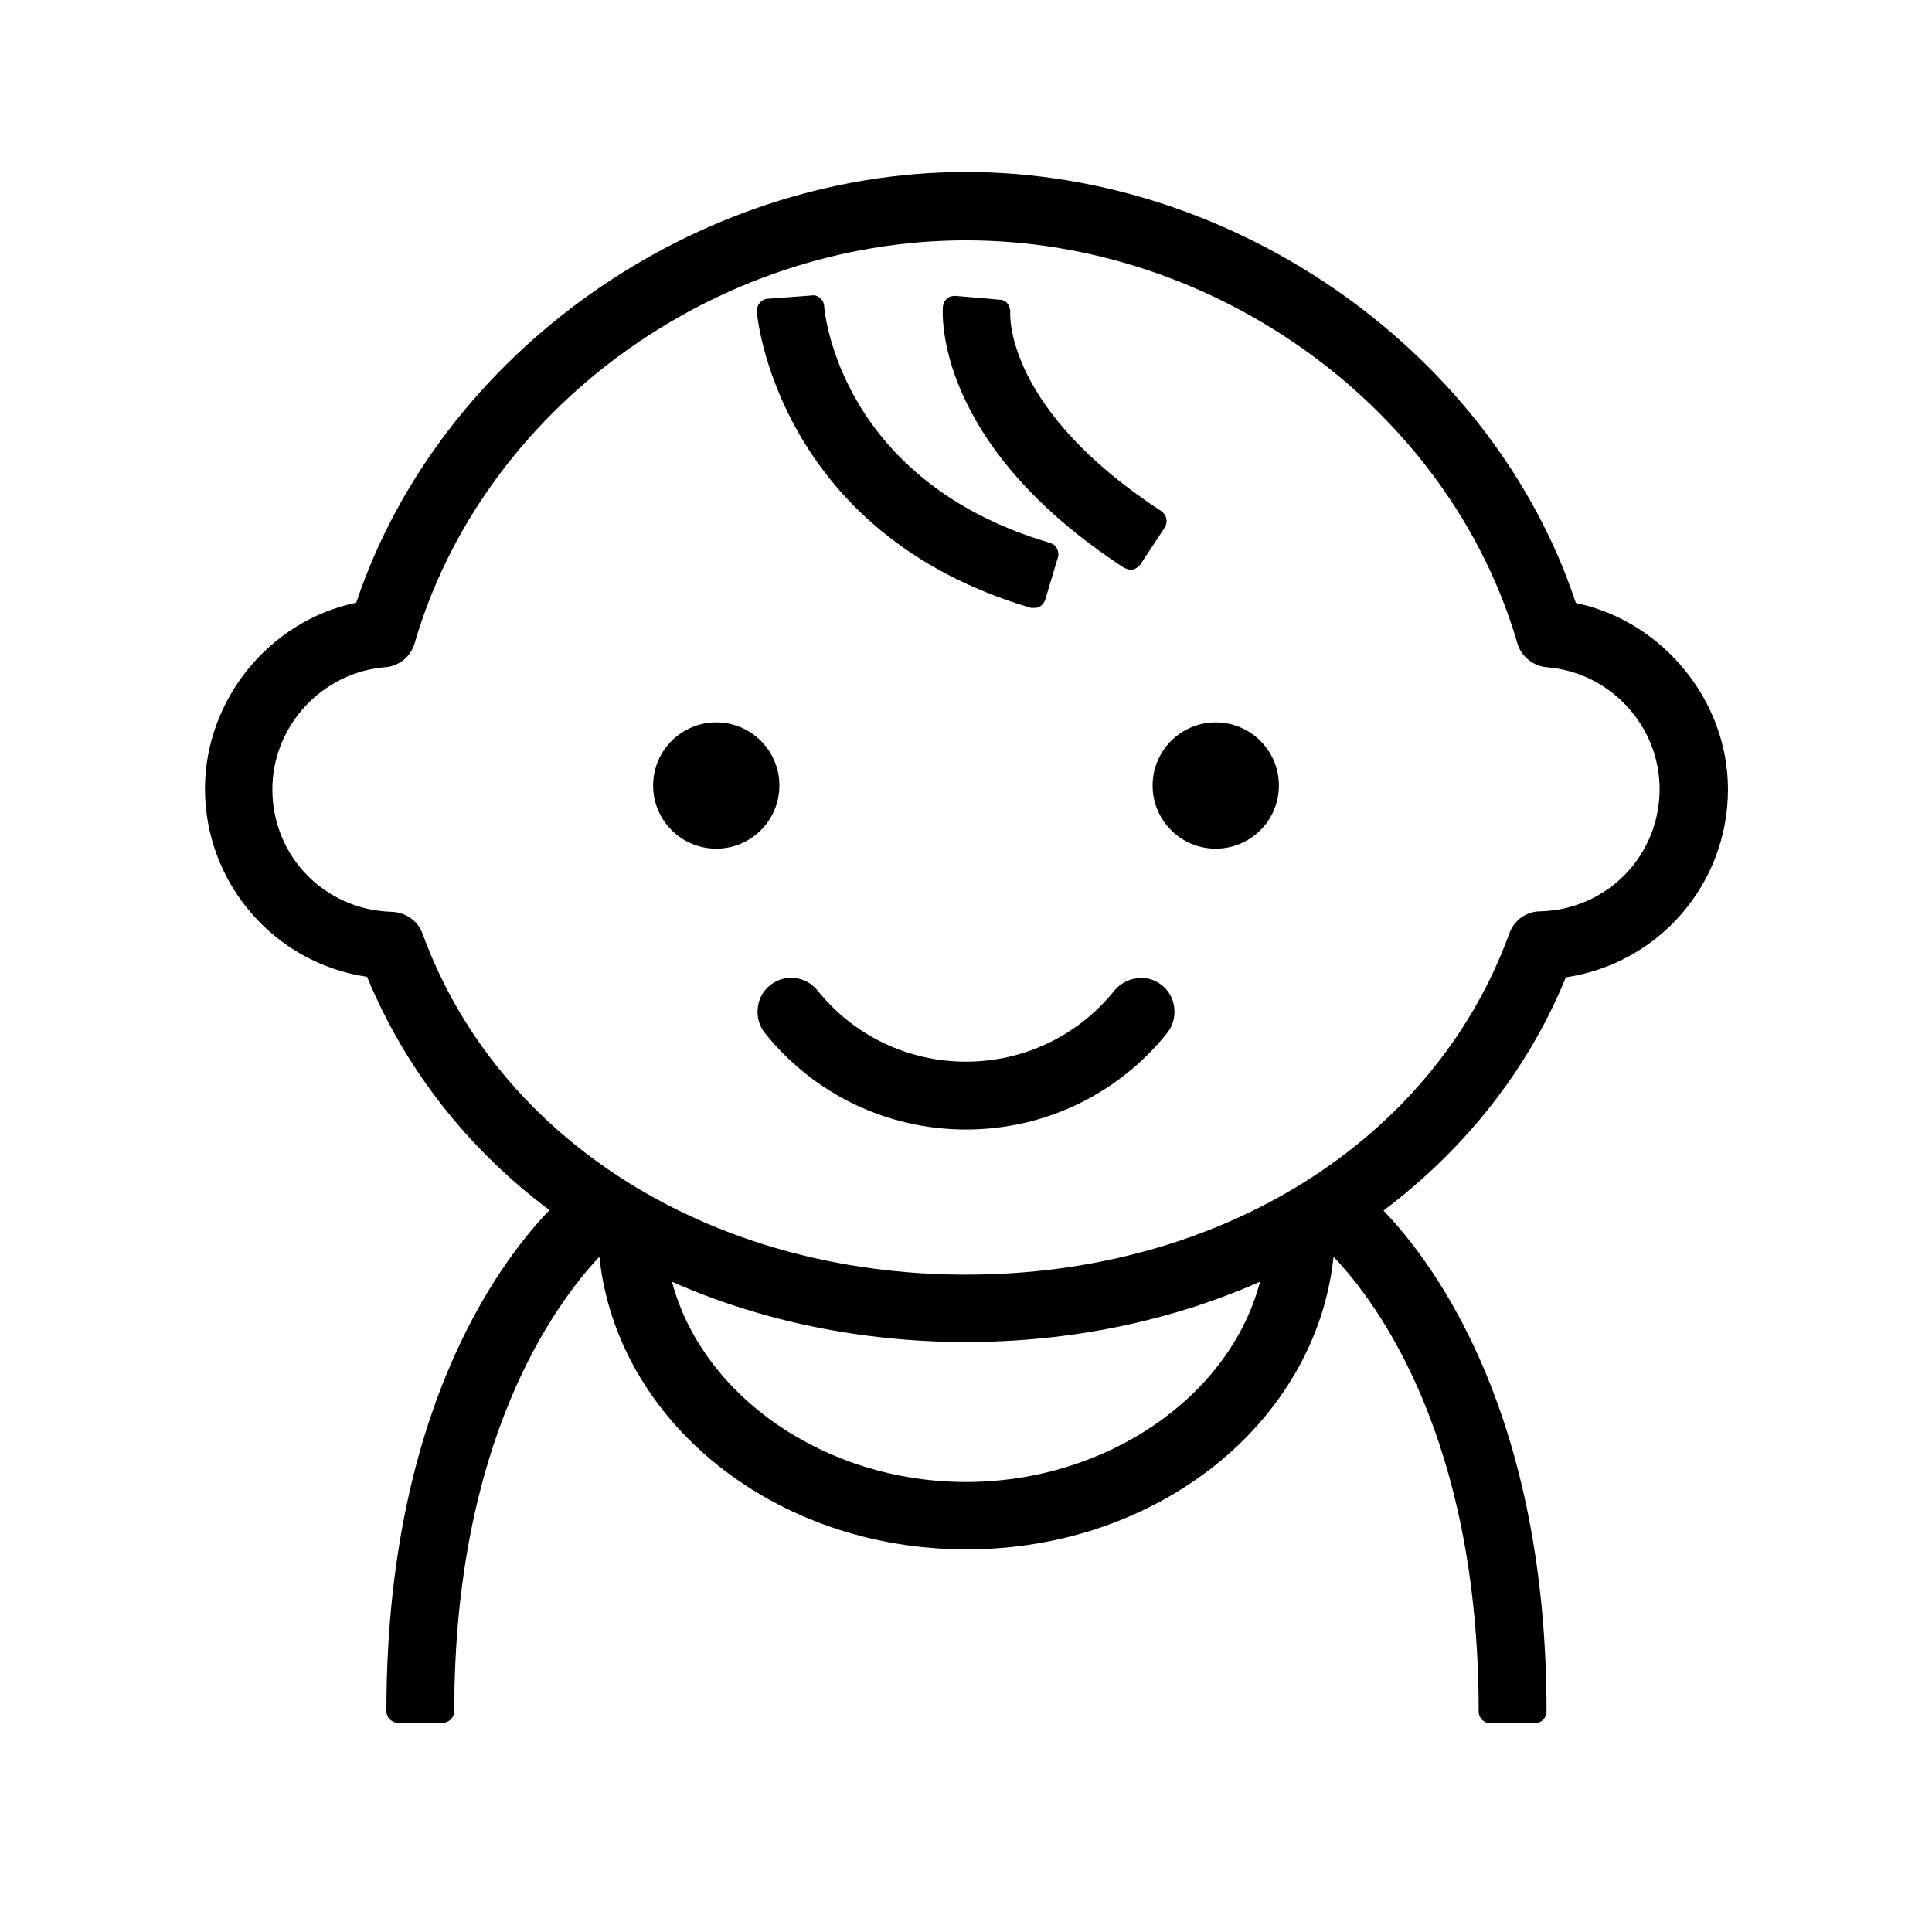 <svg width="41" height="41" viewBox="0 0 41 41" fill="none" xmlns="http://www.w3.org/2000/svg">
<g clip-path="url(#clip0_401_297)">
<path d="M33.44 12.79C31.68 7.49 26.25 3.65 20.5 3.65C14.75 3.65 9.33 7.49 7.56 12.79C5.72 13.17 4.35 14.85 4.35 16.74C4.35 18.74 5.82 20.44 7.79 20.73C8.59 22.67 9.92 24.38 11.66 25.68C10.53 26.86 8.2 30.05 8.2 36.31C8.2 36.45 8.31 36.56 8.45 36.56H9.39C9.53 36.56 9.64 36.45 9.64 36.31C9.64 30.58 11.77 27.68 12.72 26.67C13.09 30.18 16.44 32.88 20.51 32.88C24.58 32.88 27.93 30.18 28.3 26.67C29.25 27.67 31.38 30.55 31.38 36.32C31.38 36.46 31.49 36.57 31.63 36.57H32.57C32.71 36.57 32.82 36.46 32.82 36.32C32.82 30.06 30.49 26.87 29.36 25.69C31.1 24.38 32.44 22.68 33.23 20.74C35.2 20.45 36.67 18.76 36.67 16.75C36.67 14.87 35.29 13.19 33.46 12.8L33.44 12.79ZM35.22 16.74C35.22 18.16 34.11 19.3 32.69 19.34C32.39 19.34 32.13 19.53 32.03 19.81C30.43 24.21 25.9 27.05 20.5 27.05C15.1 27.05 10.57 24.21 8.97 19.82C8.87 19.54 8.61 19.36 8.31 19.35C6.89 19.31 5.78 18.17 5.78 16.75C5.78 15.41 6.83 14.27 8.17 14.16C8.47 14.14 8.72 13.93 8.8 13.65C10.24 8.69 15.16 5.1 20.5 5.1C25.84 5.1 30.76 8.7 32.2 13.65C32.28 13.93 32.54 14.14 32.83 14.16C34.17 14.27 35.22 15.4 35.22 16.75V16.74ZM26.74 27.2C26.1 29.64 23.48 31.45 20.5 31.45C17.52 31.45 14.91 29.64 14.26 27.2C16.15 28.04 18.3 28.48 20.5 28.48C22.7 28.48 24.84 28.04 26.74 27.2Z" fill="black"/>
<path d="M21.87 12.9H21.94C22.05 12.91 22.14 12.84 22.18 12.73L22.45 11.83C22.47 11.77 22.46 11.7 22.43 11.64C22.4 11.58 22.35 11.54 22.28 11.52C17.84 10.21 17.5 6.65 17.49 6.5C17.49 6.43 17.45 6.36 17.39 6.31C17.33 6.27 17.27 6.26 17.23 6.27L16.29 6.34C16.23 6.34 16.17 6.37 16.12 6.43C16.08 6.48 16.06 6.54 16.06 6.61C16.06 6.66 16.47 11.31 21.88 12.9H21.87Z" fill="black"/>
<path d="M23.86 12.05C23.86 12.05 23.94 12.09 23.99 12.09H24.04C24.1 12.07 24.16 12.03 24.2 11.98L24.72 11.19C24.79 11.08 24.76 10.93 24.65 10.85C21.35 8.7 21.43 6.7 21.44 6.62C21.44 6.56 21.42 6.49 21.38 6.44C21.34 6.39 21.28 6.36 21.21 6.36L20.29 6.28C20.23 6.28 20.16 6.28 20.11 6.33C20.05 6.37 20.02 6.44 20.01 6.5C20 6.62 19.8 9.41 23.87 12.06L23.86 12.05Z" fill="black"/>
<path d="M24.13 20.76C23.94 20.78 23.77 20.88 23.65 21.02C22.88 21.98 21.73 22.53 20.5 22.53C19.27 22.53 18.12 21.98 17.35 21.02C17.1 20.71 16.65 20.66 16.34 20.91C16.19 21.03 16.1 21.2 16.08 21.39C16.06 21.58 16.11 21.77 16.23 21.92C17.27 23.22 18.83 23.97 20.5 23.97C22.17 23.97 23.73 23.22 24.77 21.92C24.89 21.77 24.94 21.58 24.92 21.39C24.9 21.2 24.81 21.03 24.66 20.91C24.51 20.79 24.32 20.73 24.13 20.76Z" fill="black"/>
<path d="M15.2 18.01C15.94 18.01 16.54 17.41 16.54 16.67C16.54 15.93 15.94 15.33 15.2 15.33C14.46 15.33 13.86 15.93 13.86 16.67C13.86 17.41 14.46 18.01 15.2 18.01Z" fill="black"/>
<path d="M25.8 18.01C26.54 18.01 27.14 17.41 27.14 16.67C27.14 15.93 26.54 15.33 25.8 15.33C25.06 15.33 24.46 15.93 24.46 16.67C24.46 17.41 25.06 18.01 25.8 18.01Z" fill="black"/>
</g>
<defs>
<clipPath id="clip0_401_297">
<rect width="40" height="40" fill="white" transform="translate(0.5 0.1)"/>
</clipPath>
</defs>
</svg>

